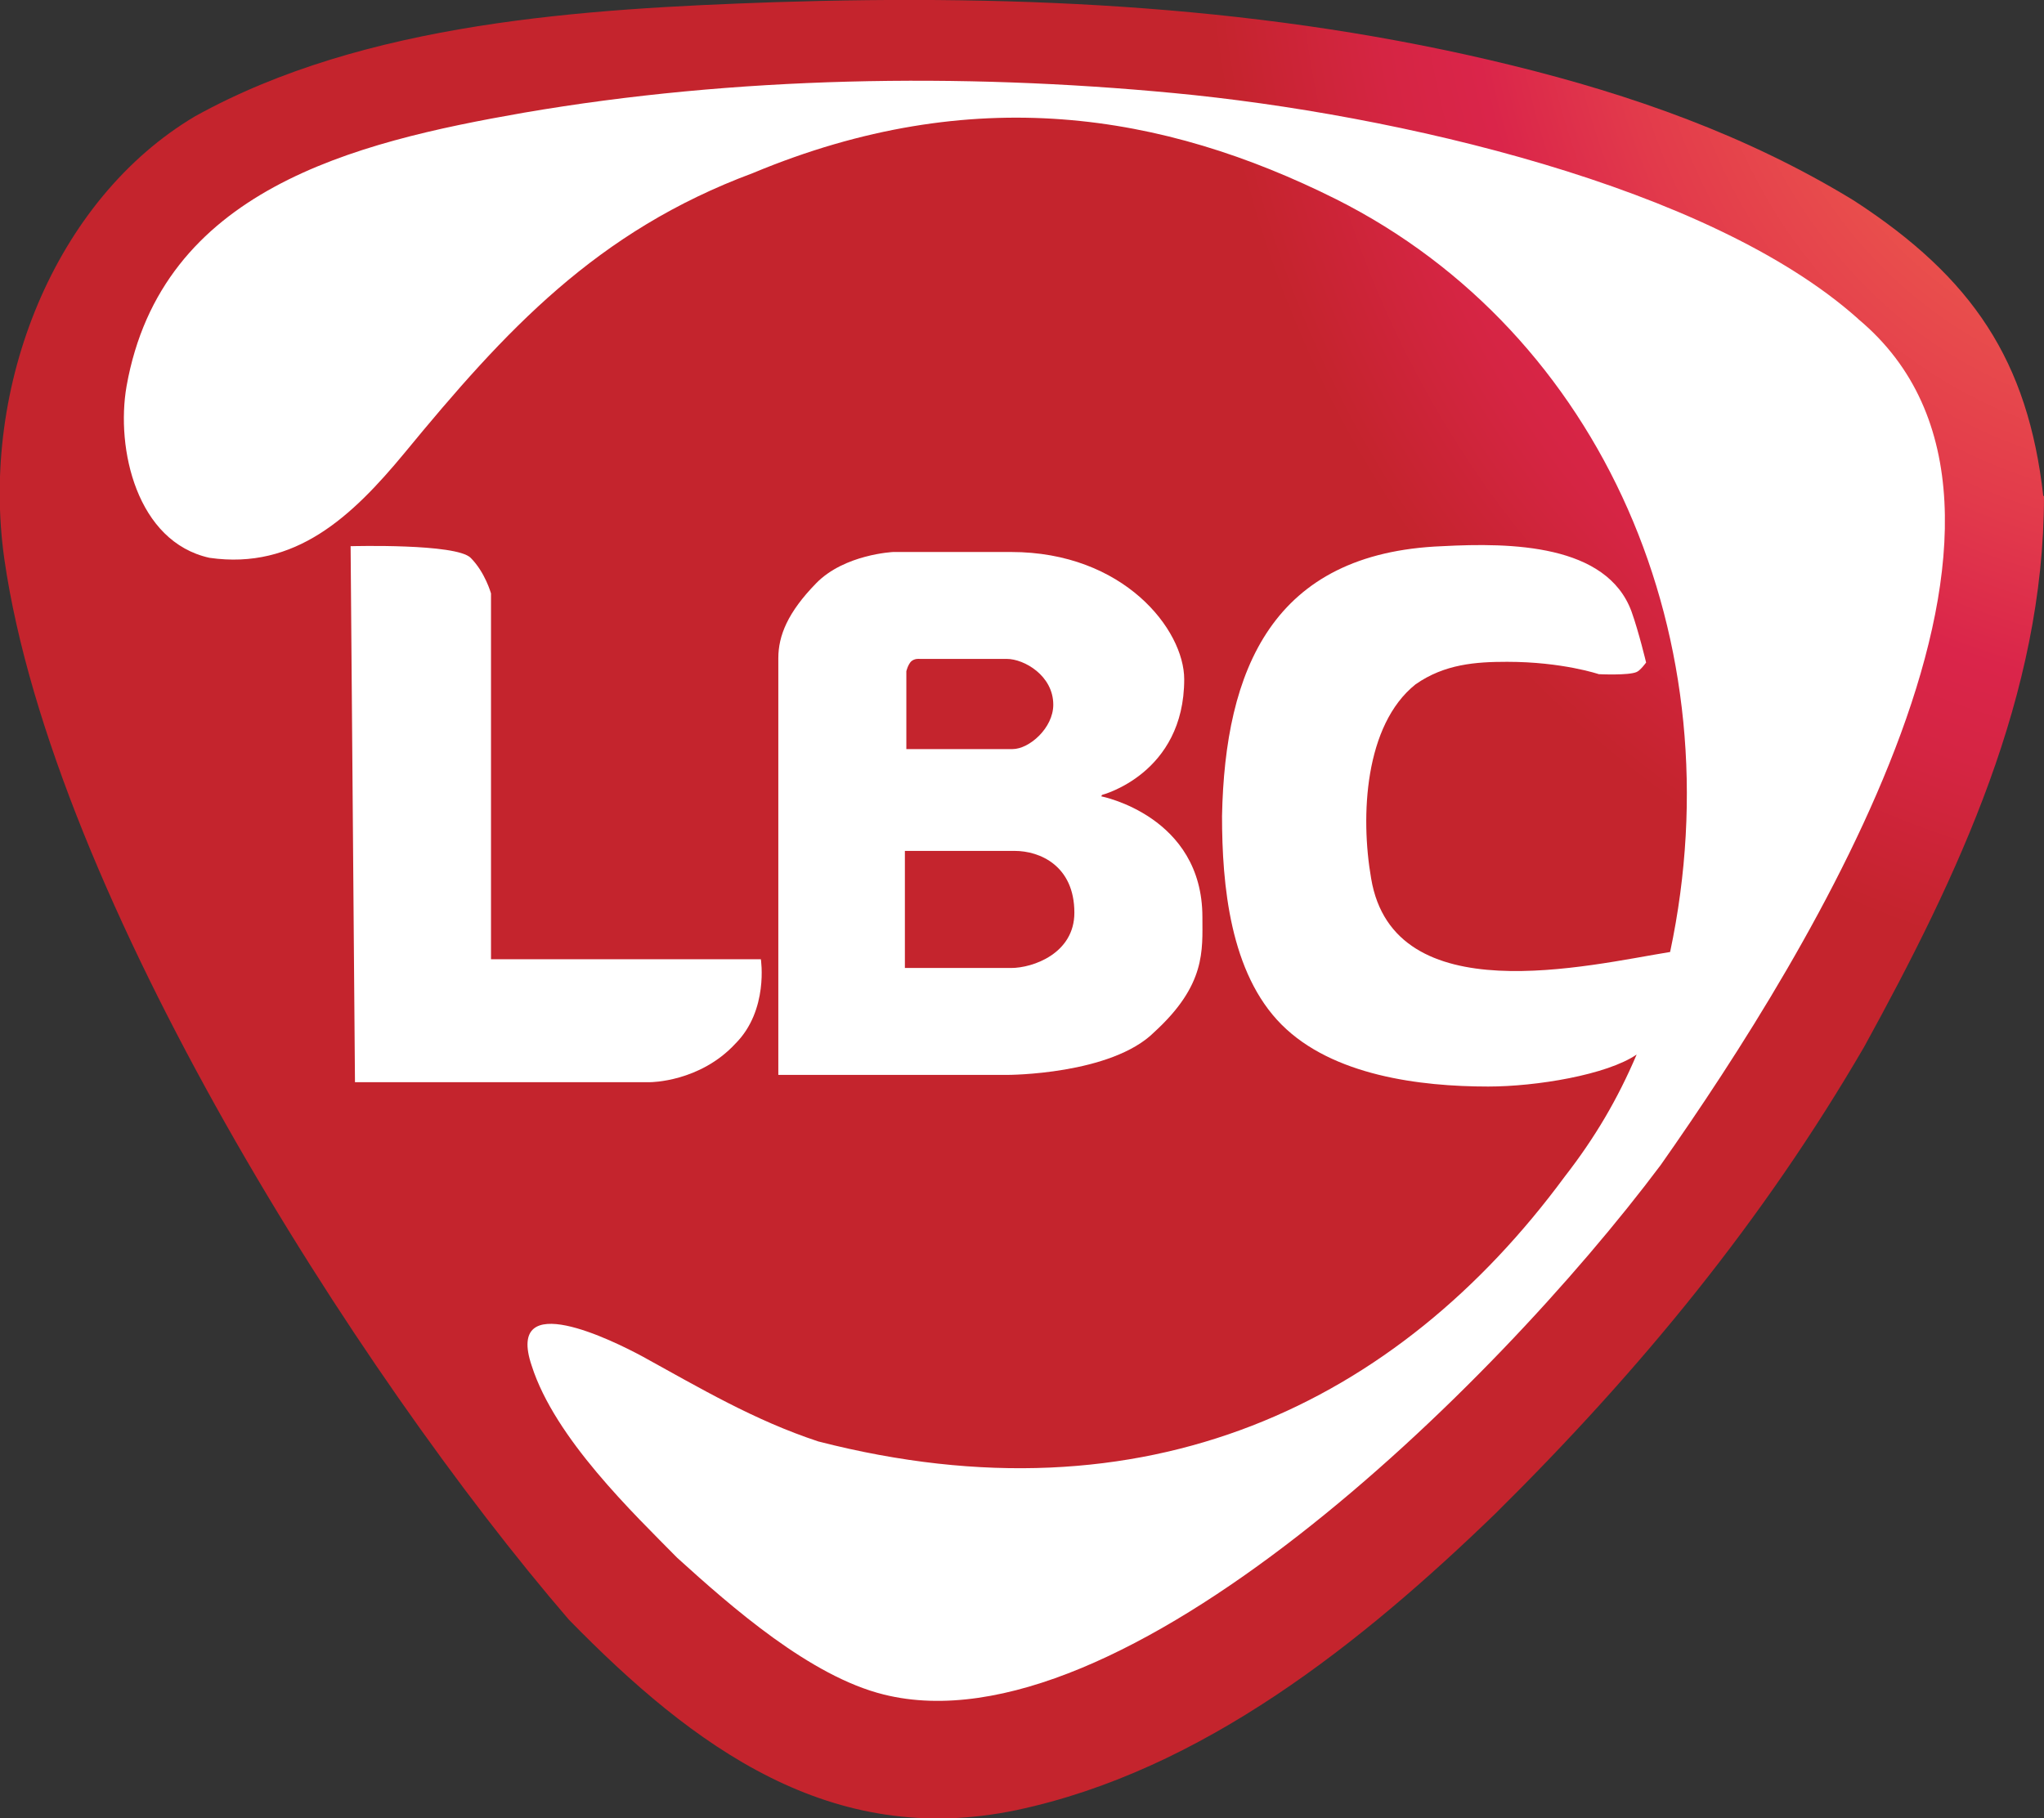 <?xml version="1.0" encoding="UTF-8"?>
<svg id="Layer_2" data-name="Layer 2" xmlns="http://www.w3.org/2000/svg" xmlns:xlink="http://www.w3.org/1999/xlink" viewBox="0 0 28.1 25">
  <rect x="0" y="0" width="28.1" height="25" fill="#333333" stroke="none"/>
  <defs>
    <style>
      .cls-1 {
        fill: url(#radial-gradient);
      }

      .cls-2 {
        fill: #fff;
      }
    </style>
    <radialGradient id="radial-gradient" cx="-7086.44" cy="-2552.52" fx="-7086.44" fy="-2552.52" r="38.27" gradientTransform="translate(-2492.1 -53.85) rotate(159.22) scale(.33 .37)" gradientUnits="userSpaceOnUse">
      <stop offset="0" stop-color="#ef5f4d"/>
      <stop offset=".19" stop-color="#ee5b4d"/>
      <stop offset=".38" stop-color="#e94f4c"/>
      <stop offset=".57" stop-color="#e23a4b"/>
      <stop offset=".72" stop-color="#da254a"/>
      <stop offset=".82" stop-color="#d52543"/>
      <stop offset=".98" stop-color="#c6242f"/>
      <stop offset="1" stop-color="#c4242d"/>
    </radialGradient>
  </defs>
  <g id="Layer_1-2" data-name="Layer 1">
    <g id="g3">
      <path id="path5" class="cls-1" d="M28.1,6.82c0,2.73-1.18,5.22-2.47,7.57-1.39,2.39-3.07,4.44-5.07,6.42-1.83,1.77-4.03,3.54-6.59,4.08-2.54.53-4.43-.86-6.15-2.62C4.92,18.9.73,12.33.06,7.69-.28,5.3.76,2.74,2.68,1.6,5.02.3,8.04.12,10.65.03c3.41-.11,6.81.05,10.14.87,1.63.4,3.23.96,4.7,1.86,1.63,1.06,2.39,2.2,2.6,4.06,0,.21,0-.05,0,0Z"/>
    </g>
    <path id="path7" class="cls-2" d="M4.82,7.51l.06,7.37h4.06s.68,0,1.17-.53c.46-.46.35-1.16.35-1.16h-3.71v-5.03s-.08-.29-.28-.49c-.2-.2-1.64-.16-1.64-.16Z"/>
    <path id="path9" class="cls-2" d="M15.15,10.93s1.13-.29,1.13-1.59c0-.68-.83-1.75-2.38-1.75h-1.62s-.67.03-1.06.43-.52.72-.52,1.03v5.73h3.15s1.43,0,2.02-.59c.71-.65.66-1.12.66-1.58,0-1.39-1.39-1.66-1.39-1.66ZM12.52,9.1c.05-.05.12-.04.12-.04h1.2c.24,0,.64.23.64.63,0,.32-.33.61-.56.61h-1.46v-1.07s.02-.09.07-.14ZM13.91,13.31h-1.47v-1.61h1.51c.34,0,.82.2.82.85,0,.56-.57.76-.87.76Z"/>
    <g id="g11">
      <path id="path13" class="cls-2" d="M25.54,4.38c-2.04-1.82-6.35-2.81-9.4-3.1-2.94-.28-6.03-.23-8.94.27-2.35.41-4.98,1.06-5.46,3.76-.15.86.14,2.14,1.14,2.36,1.18.17,1.96-.57,2.68-1.44,1.39-1.69,2.64-3.05,4.79-3.85,3.02-1.26,5.64-.83,8.02.36,3.66,1.84,5.5,6.07,4.59,10.35-1.12.18-3.8.84-4.11-1.01-.15-.86-.09-2.11.61-2.67.4-.28.83-.31,1.26-.31.76,0,1.26.17,1.26.17,0,0,.41.02.52-.03.05-.02.13-.13.13-.13,0,0-.1-.42-.2-.7-.34-.93-1.66-.95-2.6-.9-2.34.09-2.99,1.7-3.03,3.71,0,.95.11,2.16.82,2.87.7.7,1.9.85,2.84.85.66,0,1.63-.16,2.04-.44-.26.61-.57,1.14-.99,1.68-2.3,3.12-5.75,4.8-10.26,3.64-.88-.29-1.62-.73-2.42-1.17-.39-.21-1.89-.96-1.52.13.32,1,1.4,2.03,2,2.64.75.68,1.83,1.63,2.84,1.88,3.25.81,8.38-4.21,10.68-7.28,2.06-2.93,5.84-9.02,2.72-11.63h0Z"/>
      <path id="path15" class="cls-2" d="M25.31,4.35c1.08,1.01-1.16-1.08,0,0h0Z"/>
    </g>
  </g>
</svg>